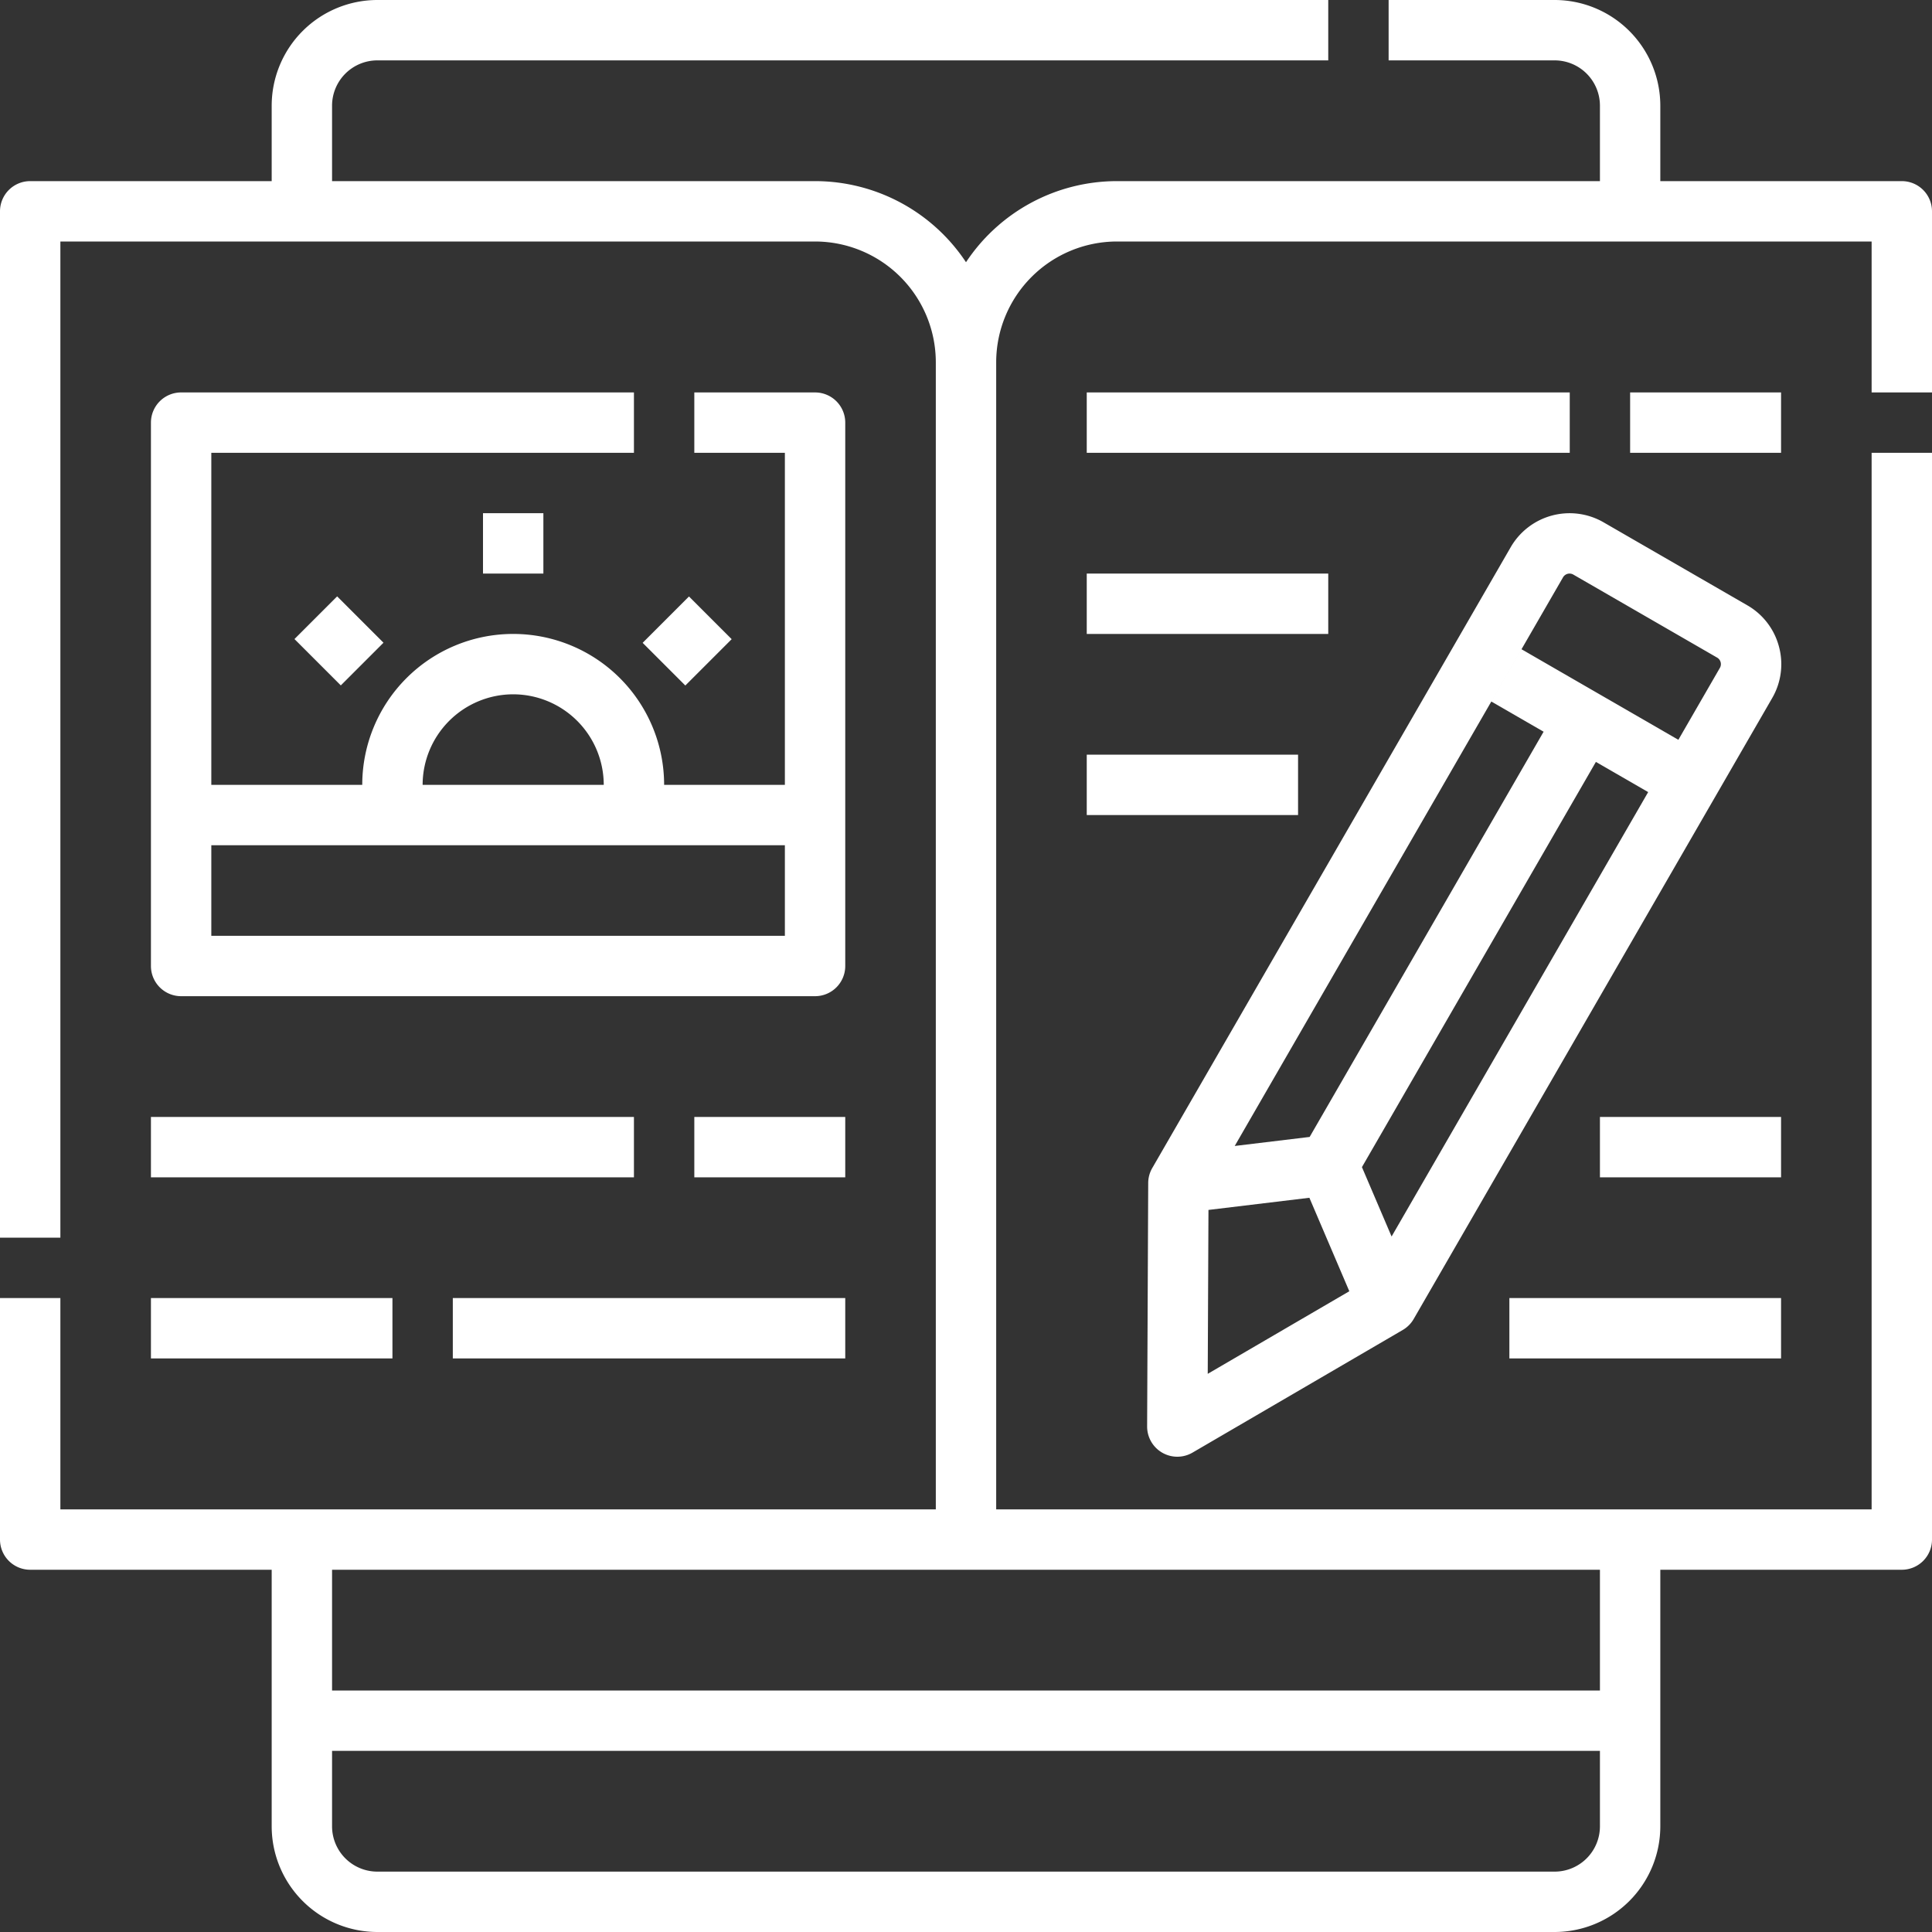 <svg xmlns="http://www.w3.org/2000/svg" version="1.1" xmlns:xlink="http://www.w3.org/1999/xlink" width="512" height="512" x="0" y="0" viewBox="0 0 512 512" style="enable-background:new 0 0 512 512" xml:space="preserve" class=""><rect x="0" y="0" width="512" height="512" fill="#333333" stroke="none"/><g><path d="M504 48h-64V28a28.032 28.032 0 0 0-28-28h-44v16h44a12.013 12.013 0 0 1 12 12v20H296a47.994 47.994 0 0 0-40 21.494A47.994 47.994 0 0 0 216 48H88V28a12.013 12.013 0 0 1 12-12h252V0H100a28.032 28.032 0 0 0-28 28v20H8a8 8 0 0 0-8 8v272h16V64h200a32.036 32.036 0 0 1 32 32v304H16v-56H0v64a8 8 0 0 0 8 8h64v68a28.032 28.032 0 0 0 28 28h312a28.032 28.032 0 0 0 28-28v-68h64a8 8 0 0 0 8-8V120h-16v280H264V96a32.036 32.036 0 0 1 32-32h200v40h16V56a8 8 0 0 0-8-8zm-80 436a12.013 12.013 0 0 1-12 12H100a12.013 12.013 0 0 1-12-12v-20h336zm0-68v32H88v-32z" fill="#ffffff" opacity="1" data-original="#000000" class=""></path><path d="M40 296h128v16H40zM184 296h40v16h-40zM40 344h64v16H40zM120 344h104v16H120zM168 104H48a8 8 0 0 0-8 8v144a8 8 0 0 0 8 8h168a8 8 0 0 0 8-8V112a8 8 0 0 0-8-8h-32v16h24v88h-32a40 40 0 0 0-80 0H56v-88h112zm-32 80a24.027 24.027 0 0 1 24 24h-48a24.027 24.027 0 0 1 24-24zm72 40v24H56v-24z" fill="#ffffff" opacity="1" data-original="#000000" class=""></path><path d="M128 136h16v16h-16zM78.036 169.356l11.312-11.312 12.282 12.282-11.312 11.312zM170.308 170.355l12.282-12.282 11.312 11.312-12.282 12.282zM288 104h128v16H288zM432 104h40v16h-40zM288 152h64v16h-64zM471.439 171.343a17.88 17.88 0 0 0-8.386-10.93l-38.106-22A18.019 18.019 0 0 0 400.359 145l-95 164.545a8 8 0 0 0-1.072 3.965l-.287 64.5a8 8 0 0 0 12.031 6.946l55.713-32.5a8.006 8.006 0 0 0 2.9-2.911l95-164.544a17.88 17.88 0 0 0 1.795-13.658zM320.062 364.08l.193-43.436L347 317.422l10.582 24.772zM455.785 177l-87 150.689-7.857-18.389 62-107.387 13.856 8 8-13.857-41.568-24-8 13.857 13.856 8-62 107.387-19.857 2.392 87-150.688a2 2 0 0 1 2.732-.732l38.106 22a2 2 0 0 1 .732 2.731zM288 200h56v16h-56zM400 344h72v16h-72zM424 296h48v16h-48z" fill="#ffffff" opacity="1" data-original="#000000" class=""></path></g></svg>